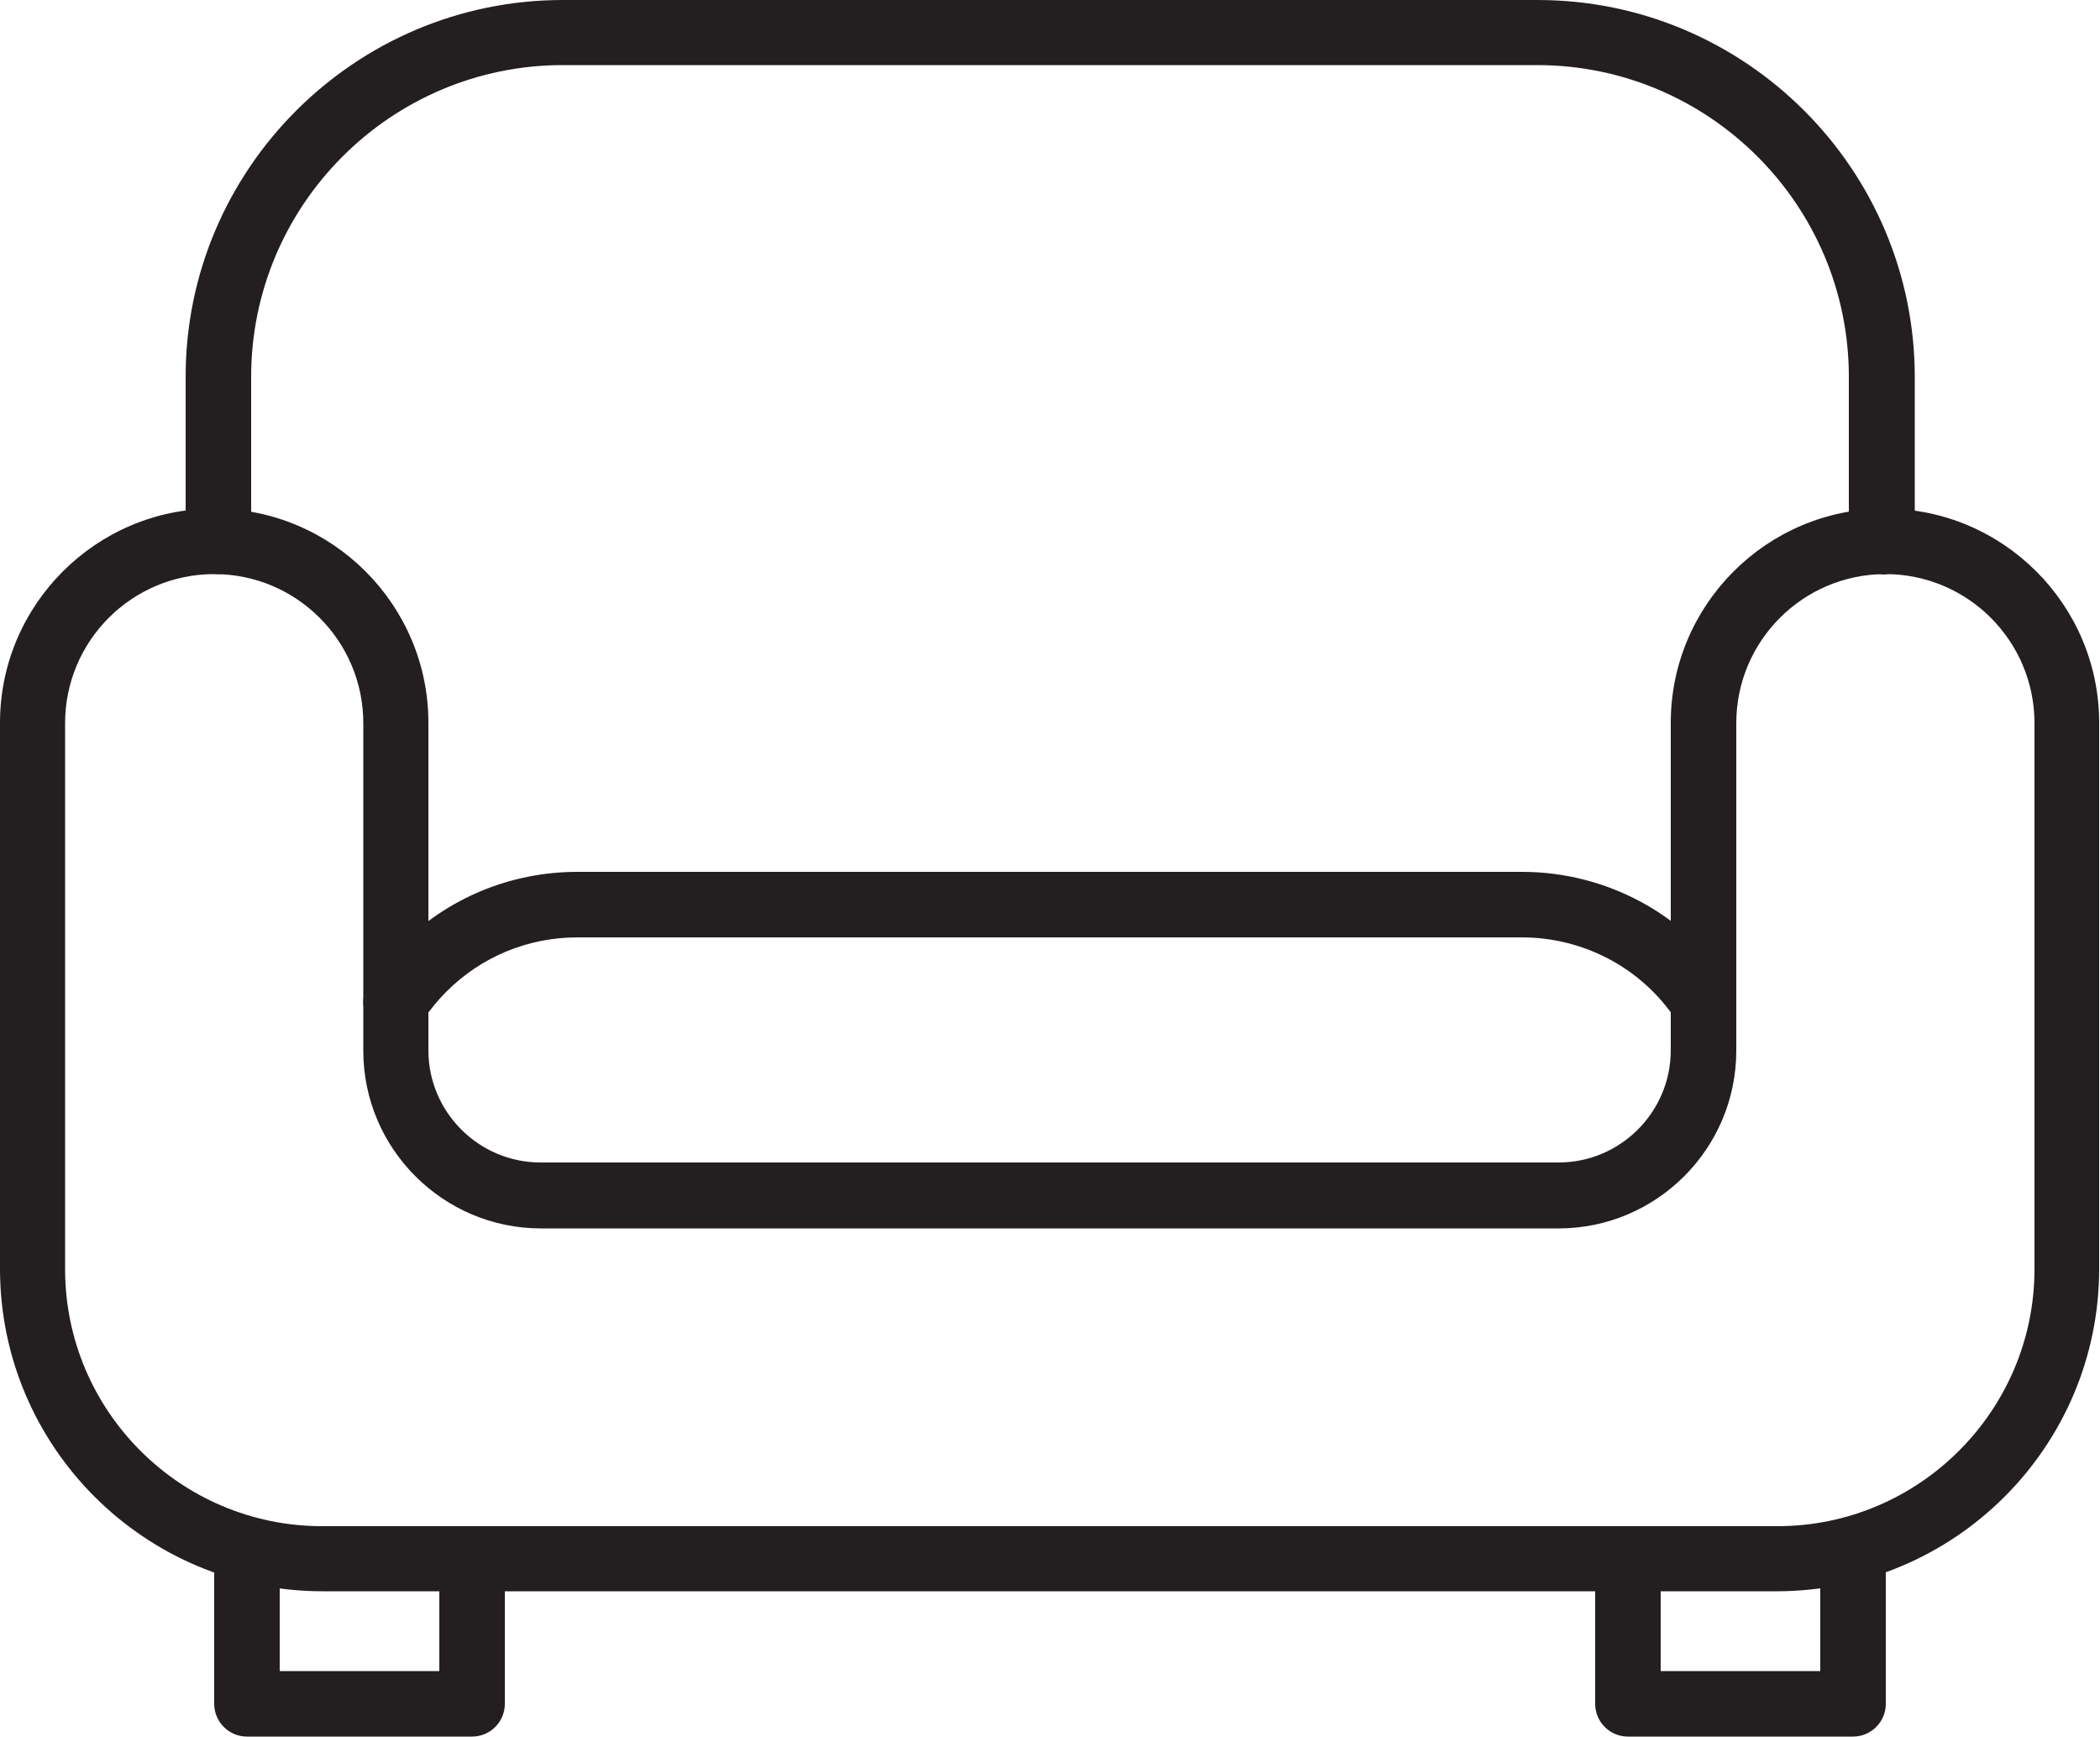 <?xml version="1.0" encoding="UTF-8"?>
<svg id="_레이어_2" data-name="레이어 2" xmlns="http://www.w3.org/2000/svg" viewBox="0 0 50 41.35">
  <defs>
    <style>
      .cls-1 {
        fill: #231f20;
        stroke-width: 0px;
      }
    </style>
  </defs>
  <g id="_레이어_1-2" data-name="레이어 1">
    <g>
      <path class="cls-1" d="M42.32,37.89H7.68c-4.23,0-7.68-3.44-7.68-7.68v-13c0-2.81,2.29-5.1,5.1-5.1s5.1,2.29,5.1,5.1v7.8c0,1.47,1.2,2.67,2.67,2.67h24.24c1.47,0,2.67-1.2,2.67-2.67v-7.8c0-2.81,2.29-5.1,5.1-5.1s5.1,2.29,5.1,5.1v13c0,4.23-3.44,7.68-7.68,7.68ZM5.1,13.67c-1.96,0-3.55,1.59-3.55,3.55v13c0,3.38,2.75,6.12,6.12,6.12h34.65c3.37,0,6.12-2.75,6.12-6.12v-13c0-1.96-1.59-3.55-3.55-3.55s-3.55,1.59-3.55,3.55v7.8c0,2.33-1.9,4.23-4.23,4.23H12.88c-2.33,0-4.23-1.9-4.23-4.23v-7.8c0-1.96-1.59-3.55-3.55-3.55Z"/>
      <path class="cls-1" d="M44.8,13.67c-.43,0-.78-.35-.78-.78v-3.92c0-4.09-3.33-7.42-7.42-7.42H13.4c-4.09,0-7.42,3.33-7.42,7.42v3.92c0,.43-.35.78-.78.78s-.78-.35-.78-.78v-3.92C4.42,4.03,8.45,0,13.4,0h23.21c4.95,0,8.98,4.03,8.98,8.98v3.92c0,.43-.35.78-.78.78Z"/>
      <path class="cls-1" d="M9.43,24.64c-.15,0-.3-.04-.43-.13-.36-.24-.46-.72-.22-1.08.22-.33.48-.64.75-.92,1.13-1.13,2.63-1.75,4.22-1.75h22.49c2,0,3.86,1,4.97,2.67.24.36.14.84-.22,1.08-.36.24-.84.14-1.08-.22-.82-1.24-2.2-1.97-3.68-1.97H13.75c-1.18,0-2.29.46-3.12,1.29-.2.2-.39.43-.56.68-.15.23-.4.35-.65.35Z"/>
      <g>
        <path class="cls-1" d="M11.24,41.35h-5.36c-.43,0-.78-.35-.78-.78v-3.27c0-.43.35-.78.78-.78s.78.35.78.78v2.49h3.8v-2.49c0-.43.35-.78.78-.78s.78.35.78.78v3.27c0,.43-.35.78-.78.78Z"/>
        <path class="cls-1" d="M44.12,41.35h-5.36c-.43,0-.78-.35-.78-.78v-3.27c0-.43.35-.78.78-.78s.78.35.78.78v2.49h3.8v-2.49c0-.43.35-.78.78-.78s.78.35.78.78v3.27c0,.43-.35.78-.78.78Z"/>
      </g>
    </g>
  </g>
</svg>
